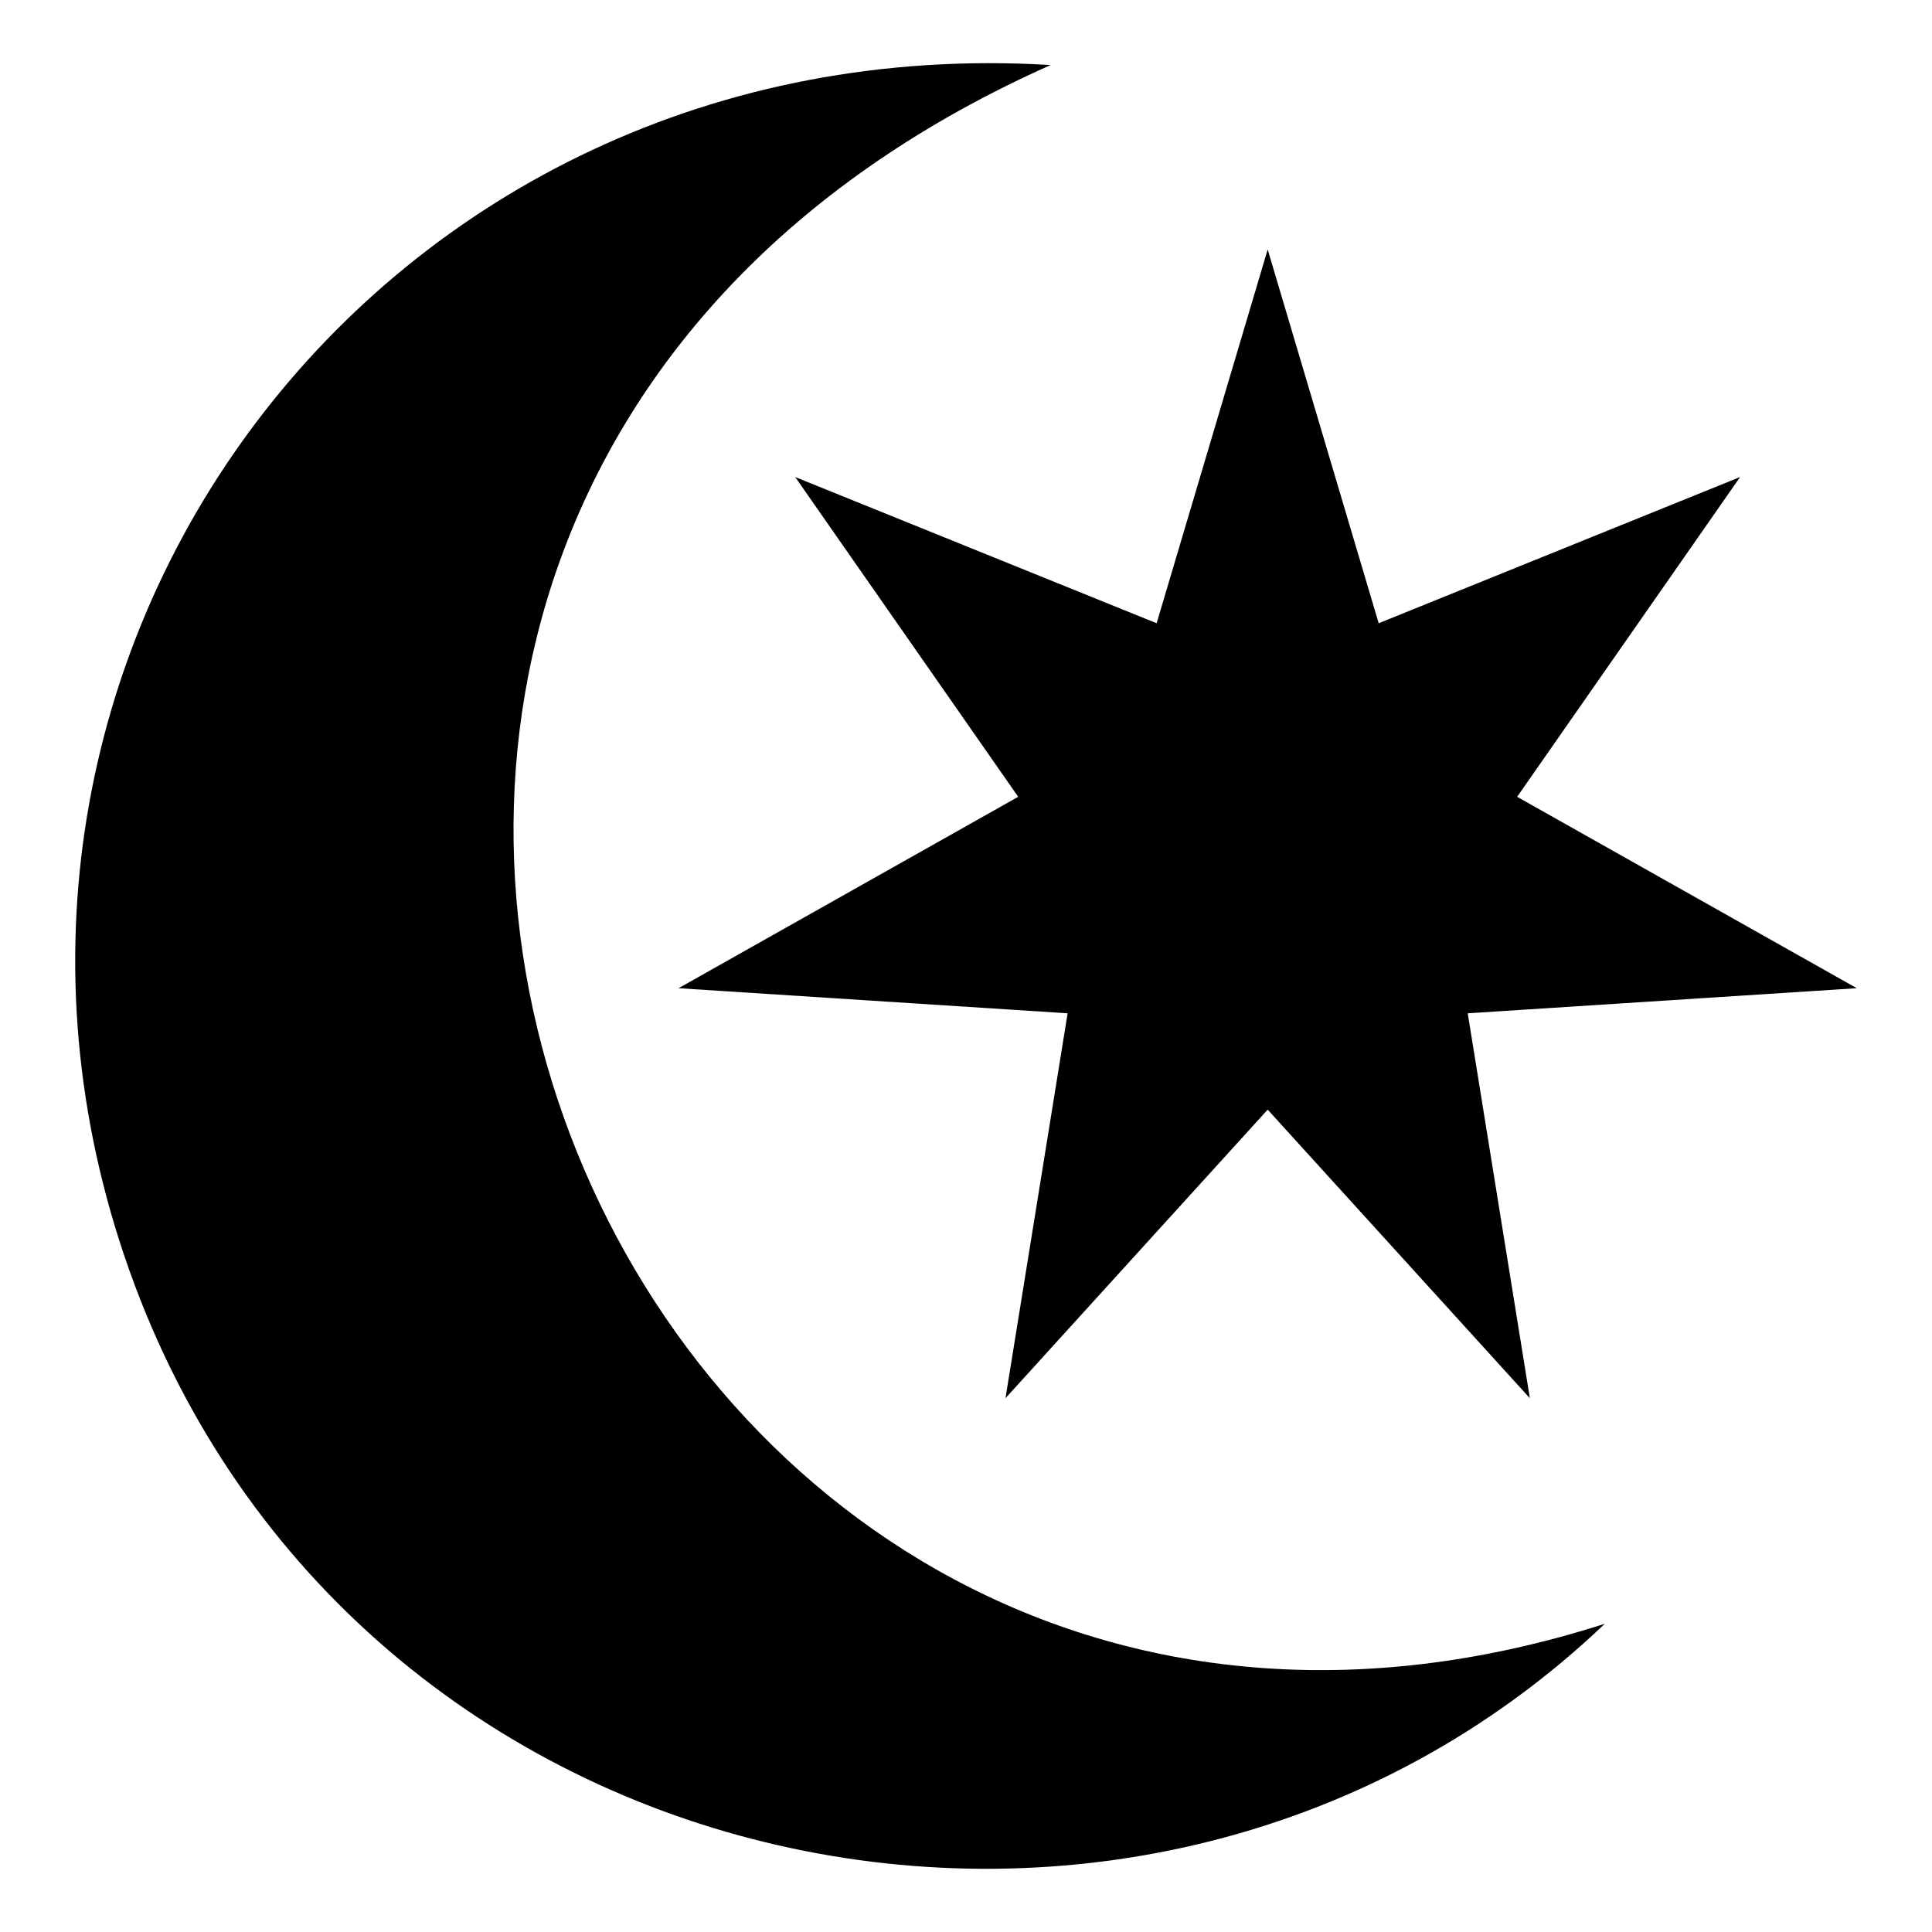 <?xml version="1.0" encoding="UTF-8"?>
<!-- Uploaded to: SVG Repo, www.svgrepo.com, Generator: SVG Repo Mixer Tools -->
<svg fill="#000000" width="800px" height="800px" version="1.1" viewBox="144 144 512 512" xmlns="http://www.w3.org/2000/svg">
 <path d="m178.29 480.68c58.945 165.84 269.62 209.29 391 93.637-264.23 84.73-417.91-292.43-146.85-413.08-178.27-10.789-301.93 156.95-244.15 319.45zm301.66-270.57 29.418 99.055 95.781-38.75-59.09 84.746 90.016 50.723-103.11 6.652 16.465 102-69.48-76.469-69.484 76.469 16.465-102-103.11-6.652 90.016-50.723-59.102-84.746 95.785 38.75z"/>
</svg>
